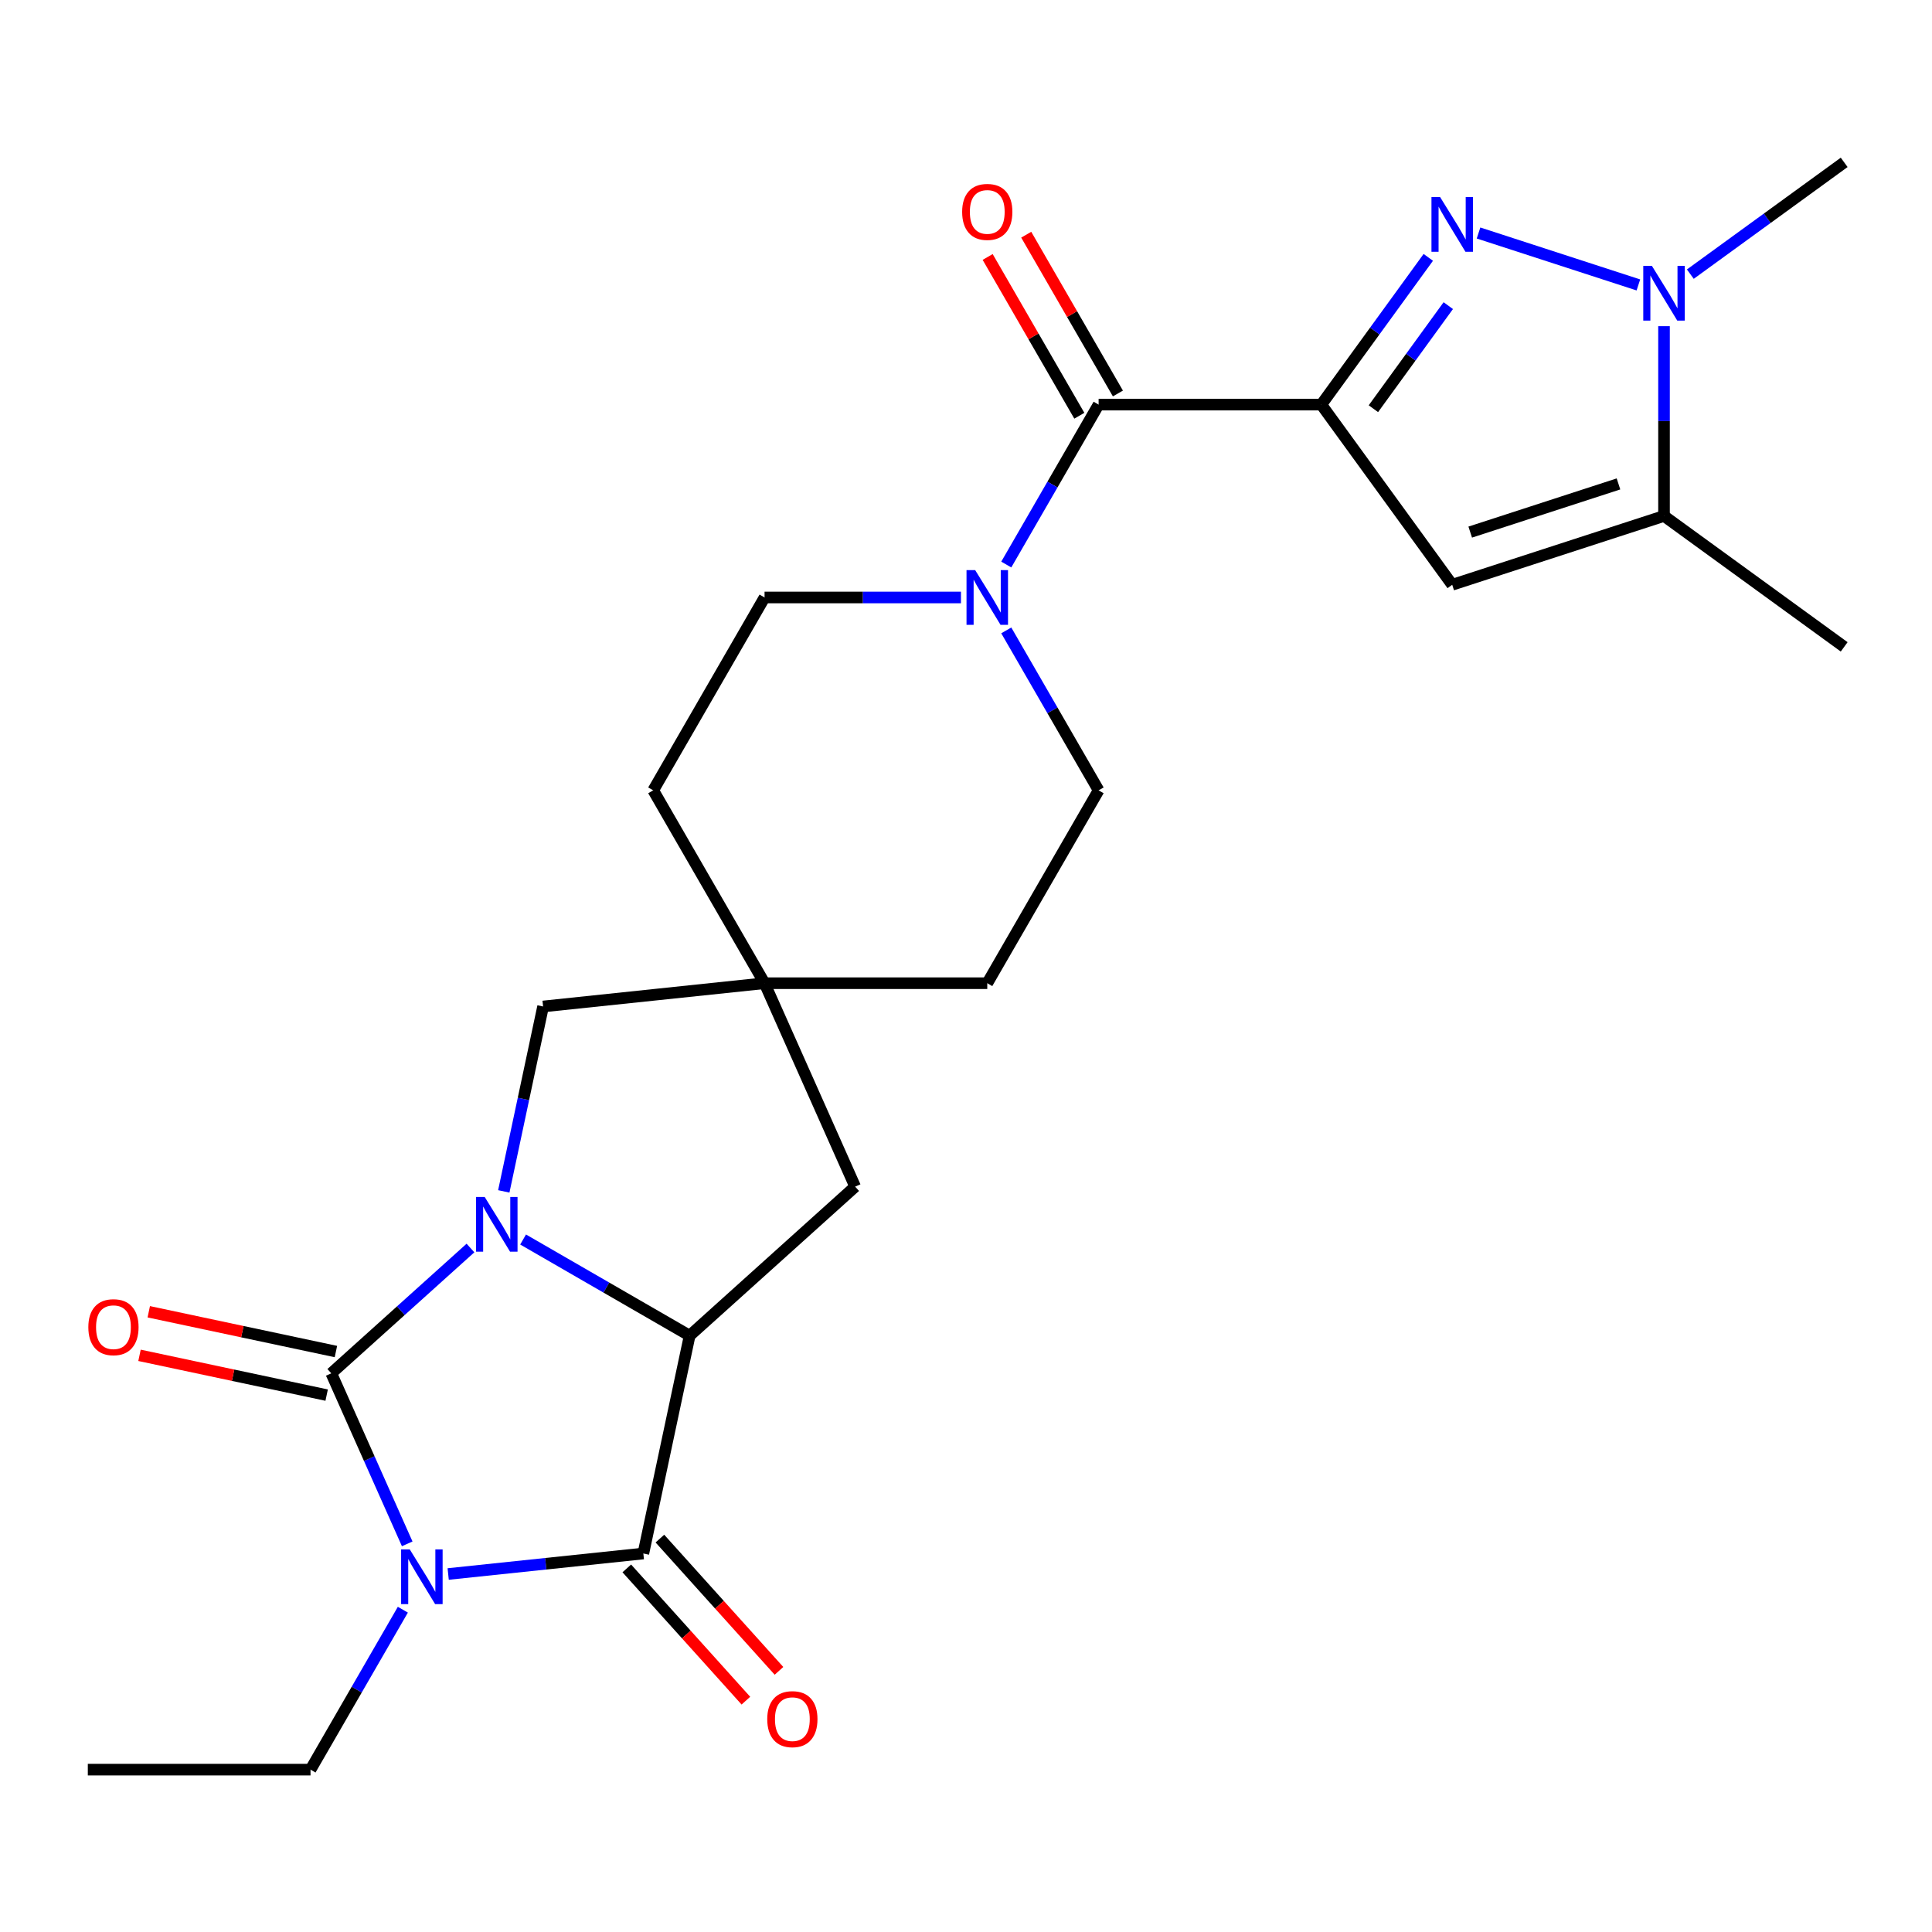 <?xml version='1.0' encoding='iso-8859-1'?>
<svg version='1.1' baseProfile='full'
              xmlns='http://www.w3.org/2000/svg'
                      xmlns:rdkit='http://www.rdkit.org/xml'
                      xmlns:xlink='http://www.w3.org/1999/xlink'
                  xml:space='preserve'
width='1000px' height='1000px' viewBox='0 0 1000 1000'>
<!-- END OF HEADER -->
<rect style='opacity:1.0;fill:#FFFFFF;stroke:none' width='1000' height='1000' x='0' y='0'> </rect>
<path class='bond-0' d='M 210.77,799.094 L 191.122,754.963' style='fill:none;fill-rule:evenodd;stroke:#0000FF;stroke-width:6px;stroke-linecap:butt;stroke-linejoin:miter;stroke-opacity:1' />
<path class='bond-0' d='M 191.122,754.963 L 171.474,710.832' style='fill:none;fill-rule:evenodd;stroke:#000000;stroke-width:6px;stroke-linecap:butt;stroke-linejoin:miter;stroke-opacity:1' />
<path class='bond-3' d='M 231.98,814.704 L 282.487,809.395' style='fill:none;fill-rule:evenodd;stroke:#0000FF;stroke-width:6px;stroke-linecap:butt;stroke-linejoin:miter;stroke-opacity:1' />
<path class='bond-3' d='M 282.487,809.395 L 332.995,804.087' style='fill:none;fill-rule:evenodd;stroke:#000000;stroke-width:6px;stroke-linecap:butt;stroke-linejoin:miter;stroke-opacity:1' />
<path class='bond-19' d='M 208.519,833.177 L 184.621,874.569' style='fill:none;fill-rule:evenodd;stroke:#0000FF;stroke-width:6px;stroke-linecap:butt;stroke-linejoin:miter;stroke-opacity:1' />
<path class='bond-19' d='M 184.621,874.569 L 160.723,915.961' style='fill:none;fill-rule:evenodd;stroke:#000000;stroke-width:6px;stroke-linecap:butt;stroke-linejoin:miter;stroke-opacity:1' />
<path class='bond-1' d='M 171.474,710.832 L 207.494,678.4' style='fill:none;fill-rule:evenodd;stroke:#000000;stroke-width:6px;stroke-linecap:butt;stroke-linejoin:miter;stroke-opacity:1' />
<path class='bond-1' d='M 207.494,678.4 L 243.513,645.967' style='fill:none;fill-rule:evenodd;stroke:#0000FF;stroke-width:6px;stroke-linecap:butt;stroke-linejoin:miter;stroke-opacity:1' />
<path class='bond-14' d='M 173.87,699.557 L 125.436,689.262' style='fill:none;fill-rule:evenodd;stroke:#000000;stroke-width:6px;stroke-linecap:butt;stroke-linejoin:miter;stroke-opacity:1' />
<path class='bond-14' d='M 125.436,689.262 L 77.002,678.967' style='fill:none;fill-rule:evenodd;stroke:#FF0000;stroke-width:6px;stroke-linecap:butt;stroke-linejoin:miter;stroke-opacity:1' />
<path class='bond-14' d='M 169.077,722.107 L 120.643,711.812' style='fill:none;fill-rule:evenodd;stroke:#000000;stroke-width:6px;stroke-linecap:butt;stroke-linejoin:miter;stroke-opacity:1' />
<path class='bond-14' d='M 120.643,711.812 L 72.209,701.517' style='fill:none;fill-rule:evenodd;stroke:#FF0000;stroke-width:6px;stroke-linecap:butt;stroke-linejoin:miter;stroke-opacity:1' />
<path class='bond-11' d='M 260.758,616.661 L 270.929,568.807' style='fill:none;fill-rule:evenodd;stroke:#0000FF;stroke-width:6px;stroke-linecap:butt;stroke-linejoin:miter;stroke-opacity:1' />
<path class='bond-11' d='M 270.929,568.807 L 281.101,520.952' style='fill:none;fill-rule:evenodd;stroke:#000000;stroke-width:6px;stroke-linecap:butt;stroke-linejoin:miter;stroke-opacity:1' />
<path class='bond-25' d='M 270.757,641.567 L 313.859,666.452' style='fill:none;fill-rule:evenodd;stroke:#0000FF;stroke-width:6px;stroke-linecap:butt;stroke-linejoin:miter;stroke-opacity:1' />
<path class='bond-25' d='M 313.859,666.452 L 356.961,691.337' style='fill:none;fill-rule:evenodd;stroke:#000000;stroke-width:6px;stroke-linecap:butt;stroke-linejoin:miter;stroke-opacity:1' />
<path class='bond-2' d='M 683.91,209.426 L 568.642,209.426' style='fill:none;fill-rule:evenodd;stroke:#000000;stroke-width:6px;stroke-linecap:butt;stroke-linejoin:miter;stroke-opacity:1' />
<path class='bond-4' d='M 683.91,209.426 L 711.596,171.32' style='fill:none;fill-rule:evenodd;stroke:#000000;stroke-width:6px;stroke-linecap:butt;stroke-linejoin:miter;stroke-opacity:1' />
<path class='bond-4' d='M 711.596,171.32 L 739.282,133.214' style='fill:none;fill-rule:evenodd;stroke:#0000FF;stroke-width:6px;stroke-linecap:butt;stroke-linejoin:miter;stroke-opacity:1' />
<path class='bond-4' d='M 710.867,211.545 L 730.247,184.871' style='fill:none;fill-rule:evenodd;stroke:#000000;stroke-width:6px;stroke-linecap:butt;stroke-linejoin:miter;stroke-opacity:1' />
<path class='bond-4' d='M 730.247,184.871 L 749.627,158.196' style='fill:none;fill-rule:evenodd;stroke:#0000FF;stroke-width:6px;stroke-linecap:butt;stroke-linejoin:miter;stroke-opacity:1' />
<path class='bond-6' d='M 683.91,209.426 L 751.664,302.681' style='fill:none;fill-rule:evenodd;stroke:#000000;stroke-width:6px;stroke-linecap:butt;stroke-linejoin:miter;stroke-opacity:1' />
<path class='bond-5' d='M 332.995,804.087 L 356.961,691.337' style='fill:none;fill-rule:evenodd;stroke:#000000;stroke-width:6px;stroke-linecap:butt;stroke-linejoin:miter;stroke-opacity:1' />
<path class='bond-15' d='M 324.429,811.8 L 355.25,846.03' style='fill:none;fill-rule:evenodd;stroke:#000000;stroke-width:6px;stroke-linecap:butt;stroke-linejoin:miter;stroke-opacity:1' />
<path class='bond-15' d='M 355.25,846.03 L 386.07,880.26' style='fill:none;fill-rule:evenodd;stroke:#FF0000;stroke-width:6px;stroke-linecap:butt;stroke-linejoin:miter;stroke-opacity:1' />
<path class='bond-15' d='M 341.561,796.374 L 372.382,830.604' style='fill:none;fill-rule:evenodd;stroke:#000000;stroke-width:6px;stroke-linecap:butt;stroke-linejoin:miter;stroke-opacity:1' />
<path class='bond-15' d='M 372.382,830.604 L 403.203,864.834' style='fill:none;fill-rule:evenodd;stroke:#FF0000;stroke-width:6px;stroke-linecap:butt;stroke-linejoin:miter;stroke-opacity:1' />
<path class='bond-7' d='M 765.286,120.598 L 848.027,147.482' style='fill:none;fill-rule:evenodd;stroke:#0000FF;stroke-width:6px;stroke-linecap:butt;stroke-linejoin:miter;stroke-opacity:1' />
<path class='bond-13' d='M 356.961,691.337 L 442.622,614.207' style='fill:none;fill-rule:evenodd;stroke:#000000;stroke-width:6px;stroke-linecap:butt;stroke-linejoin:miter;stroke-opacity:1' />
<path class='bond-9' d='M 751.664,302.681 L 861.291,267.061' style='fill:none;fill-rule:evenodd;stroke:#000000;stroke-width:6px;stroke-linecap:butt;stroke-linejoin:miter;stroke-opacity:1' />
<path class='bond-9' d='M 760.984,275.412 L 837.723,250.478' style='fill:none;fill-rule:evenodd;stroke:#000000;stroke-width:6px;stroke-linecap:butt;stroke-linejoin:miter;stroke-opacity:1' />
<path class='bond-22' d='M 874.913,141.895 L 914.729,112.967' style='fill:none;fill-rule:evenodd;stroke:#0000FF;stroke-width:6px;stroke-linecap:butt;stroke-linejoin:miter;stroke-opacity:1' />
<path class='bond-22' d='M 914.729,112.967 L 954.545,84.039' style='fill:none;fill-rule:evenodd;stroke:#000000;stroke-width:6px;stroke-linecap:butt;stroke-linejoin:miter;stroke-opacity:1' />
<path class='bond-28' d='M 861.291,168.834 L 861.291,217.947' style='fill:none;fill-rule:evenodd;stroke:#0000FF;stroke-width:6px;stroke-linecap:butt;stroke-linejoin:miter;stroke-opacity:1' />
<path class='bond-28' d='M 861.291,217.947 L 861.291,267.061' style='fill:none;fill-rule:evenodd;stroke:#000000;stroke-width:6px;stroke-linecap:butt;stroke-linejoin:miter;stroke-opacity:1' />
<path class='bond-8' d='M 568.642,209.426 L 544.744,250.818' style='fill:none;fill-rule:evenodd;stroke:#000000;stroke-width:6px;stroke-linecap:butt;stroke-linejoin:miter;stroke-opacity:1' />
<path class='bond-8' d='M 544.744,250.818 L 520.846,292.21' style='fill:none;fill-rule:evenodd;stroke:#0000FF;stroke-width:6px;stroke-linecap:butt;stroke-linejoin:miter;stroke-opacity:1' />
<path class='bond-16' d='M 578.624,203.663 L 554.9,162.571' style='fill:none;fill-rule:evenodd;stroke:#000000;stroke-width:6px;stroke-linecap:butt;stroke-linejoin:miter;stroke-opacity:1' />
<path class='bond-16' d='M 554.9,162.571 L 531.175,121.479' style='fill:none;fill-rule:evenodd;stroke:#FF0000;stroke-width:6px;stroke-linecap:butt;stroke-linejoin:miter;stroke-opacity:1' />
<path class='bond-16' d='M 558.659,215.19 L 534.935,174.098' style='fill:none;fill-rule:evenodd;stroke:#000000;stroke-width:6px;stroke-linecap:butt;stroke-linejoin:miter;stroke-opacity:1' />
<path class='bond-16' d='M 534.935,174.098 L 511.21,133.006' style='fill:none;fill-rule:evenodd;stroke:#FF0000;stroke-width:6px;stroke-linecap:butt;stroke-linejoin:miter;stroke-opacity:1' />
<path class='bond-23' d='M 861.291,267.061 L 954.545,334.814' style='fill:none;fill-rule:evenodd;stroke:#000000;stroke-width:6px;stroke-linecap:butt;stroke-linejoin:miter;stroke-opacity:1' />
<path class='bond-10' d='M 497.385,309.252 L 446.562,309.252' style='fill:none;fill-rule:evenodd;stroke:#0000FF;stroke-width:6px;stroke-linecap:butt;stroke-linejoin:miter;stroke-opacity:1' />
<path class='bond-10' d='M 446.562,309.252 L 395.738,309.252' style='fill:none;fill-rule:evenodd;stroke:#000000;stroke-width:6px;stroke-linecap:butt;stroke-linejoin:miter;stroke-opacity:1' />
<path class='bond-27' d='M 520.846,326.294 L 544.744,367.686' style='fill:none;fill-rule:evenodd;stroke:#0000FF;stroke-width:6px;stroke-linecap:butt;stroke-linejoin:miter;stroke-opacity:1' />
<path class='bond-27' d='M 544.744,367.686 L 568.642,409.078' style='fill:none;fill-rule:evenodd;stroke:#000000;stroke-width:6px;stroke-linecap:butt;stroke-linejoin:miter;stroke-opacity:1' />
<path class='bond-26' d='M 281.101,520.952 L 395.738,508.904' style='fill:none;fill-rule:evenodd;stroke:#000000;stroke-width:6px;stroke-linecap:butt;stroke-linejoin:miter;stroke-opacity:1' />
<path class='bond-12' d='M 395.738,508.904 L 442.622,614.207' style='fill:none;fill-rule:evenodd;stroke:#000000;stroke-width:6px;stroke-linecap:butt;stroke-linejoin:miter;stroke-opacity:1' />
<path class='bond-20' d='M 395.738,508.904 L 511.007,508.904' style='fill:none;fill-rule:evenodd;stroke:#000000;stroke-width:6px;stroke-linecap:butt;stroke-linejoin:miter;stroke-opacity:1' />
<path class='bond-21' d='M 395.738,508.904 L 338.104,409.078' style='fill:none;fill-rule:evenodd;stroke:#000000;stroke-width:6px;stroke-linecap:butt;stroke-linejoin:miter;stroke-opacity:1' />
<path class='bond-17' d='M 568.642,409.078 L 511.007,508.904' style='fill:none;fill-rule:evenodd;stroke:#000000;stroke-width:6px;stroke-linecap:butt;stroke-linejoin:miter;stroke-opacity:1' />
<path class='bond-18' d='M 395.738,309.252 L 338.104,409.078' style='fill:none;fill-rule:evenodd;stroke:#000000;stroke-width:6px;stroke-linecap:butt;stroke-linejoin:miter;stroke-opacity:1' />
<path class='bond-24' d='M 160.723,915.961 L 45.455,915.961' style='fill:none;fill-rule:evenodd;stroke:#000000;stroke-width:6px;stroke-linecap:butt;stroke-linejoin:miter;stroke-opacity:1' />
<path  class='atom-0' d='M 212.098 801.976
L 221.378 816.976
Q 222.298 818.456, 223.778 821.136
Q 225.258 823.816, 225.338 823.976
L 225.338 801.976
L 229.098 801.976
L 229.098 830.296
L 225.218 830.296
L 215.258 813.896
Q 214.098 811.976, 212.858 809.776
Q 211.658 807.576, 211.298 806.896
L 211.298 830.296
L 207.618 830.296
L 207.618 801.976
L 212.098 801.976
' fill='#0000FF'/>
<path  class='atom-2' d='M 250.875 619.542
L 260.155 634.542
Q 261.075 636.022, 262.555 638.702
Q 264.035 641.382, 264.115 641.542
L 264.115 619.542
L 267.875 619.542
L 267.875 647.862
L 263.995 647.862
L 254.035 631.462
Q 252.875 629.542, 251.635 627.342
Q 250.435 625.142, 250.075 624.462
L 250.075 647.862
L 246.395 647.862
L 246.395 619.542
L 250.875 619.542
' fill='#0000FF'/>
<path  class='atom-5' d='M 745.404 102.012
L 754.684 117.012
Q 755.604 118.492, 757.084 121.172
Q 758.564 123.852, 758.644 124.012
L 758.644 102.012
L 762.404 102.012
L 762.404 130.332
L 758.524 130.332
L 748.564 113.932
Q 747.404 112.012, 746.164 109.812
Q 744.964 107.612, 744.604 106.932
L 744.604 130.332
L 740.924 130.332
L 740.924 102.012
L 745.404 102.012
' fill='#0000FF'/>
<path  class='atom-8' d='M 855.031 137.632
L 864.311 152.632
Q 865.231 154.112, 866.711 156.792
Q 868.191 159.472, 868.271 159.632
L 868.271 137.632
L 872.031 137.632
L 872.031 165.952
L 868.151 165.952
L 858.191 149.552
Q 857.031 147.632, 855.791 145.432
Q 854.591 143.232, 854.231 142.552
L 854.231 165.952
L 850.551 165.952
L 850.551 137.632
L 855.031 137.632
' fill='#0000FF'/>
<path  class='atom-11' d='M 504.747 295.092
L 514.027 310.092
Q 514.947 311.572, 516.427 314.252
Q 517.907 316.932, 517.987 317.092
L 517.987 295.092
L 521.747 295.092
L 521.747 323.412
L 517.867 323.412
L 507.907 307.012
Q 506.747 305.092, 505.507 302.892
Q 504.307 300.692, 503.947 300.012
L 503.947 323.412
L 500.267 323.412
L 500.267 295.092
L 504.747 295.092
' fill='#0000FF'/>
<path  class='atom-15' d='M 45.724 686.947
Q 45.724 680.147, 49.084 676.347
Q 52.444 672.547, 58.724 672.547
Q 65.004 672.547, 68.364 676.347
Q 71.724 680.147, 71.724 686.947
Q 71.724 693.827, 68.324 697.747
Q 64.924 701.627, 58.724 701.627
Q 52.484 701.627, 49.084 697.747
Q 45.724 693.867, 45.724 686.947
M 58.724 698.427
Q 63.044 698.427, 65.364 695.547
Q 67.724 692.627, 67.724 686.947
Q 67.724 681.387, 65.364 678.587
Q 63.044 675.747, 58.724 675.747
Q 54.404 675.747, 52.044 678.547
Q 49.724 681.347, 49.724 686.947
Q 49.724 692.667, 52.044 695.547
Q 54.404 698.427, 58.724 698.427
' fill='#FF0000'/>
<path  class='atom-16' d='M 397.125 889.828
Q 397.125 883.028, 400.485 879.228
Q 403.845 875.428, 410.125 875.428
Q 416.405 875.428, 419.765 879.228
Q 423.125 883.028, 423.125 889.828
Q 423.125 896.708, 419.725 900.628
Q 416.325 904.508, 410.125 904.508
Q 403.885 904.508, 400.485 900.628
Q 397.125 896.748, 397.125 889.828
M 410.125 901.308
Q 414.445 901.308, 416.765 898.428
Q 419.125 895.508, 419.125 889.828
Q 419.125 884.268, 416.765 881.468
Q 414.445 878.628, 410.125 878.628
Q 405.805 878.628, 403.445 881.428
Q 401.125 884.228, 401.125 889.828
Q 401.125 895.548, 403.445 898.428
Q 405.805 901.308, 410.125 901.308
' fill='#FF0000'/>
<path  class='atom-17' d='M 498.007 109.681
Q 498.007 102.881, 501.367 99.081
Q 504.727 95.281, 511.007 95.281
Q 517.287 95.281, 520.647 99.081
Q 524.007 102.881, 524.007 109.681
Q 524.007 116.561, 520.607 120.481
Q 517.207 124.361, 511.007 124.361
Q 504.767 124.361, 501.367 120.481
Q 498.007 116.601, 498.007 109.681
M 511.007 121.161
Q 515.327 121.161, 517.647 118.281
Q 520.007 115.361, 520.007 109.681
Q 520.007 104.121, 517.647 101.321
Q 515.327 98.481, 511.007 98.481
Q 506.687 98.481, 504.327 101.281
Q 502.007 104.081, 502.007 109.681
Q 502.007 115.401, 504.327 118.281
Q 506.687 121.161, 511.007 121.161
' fill='#FF0000'/>
</svg>
